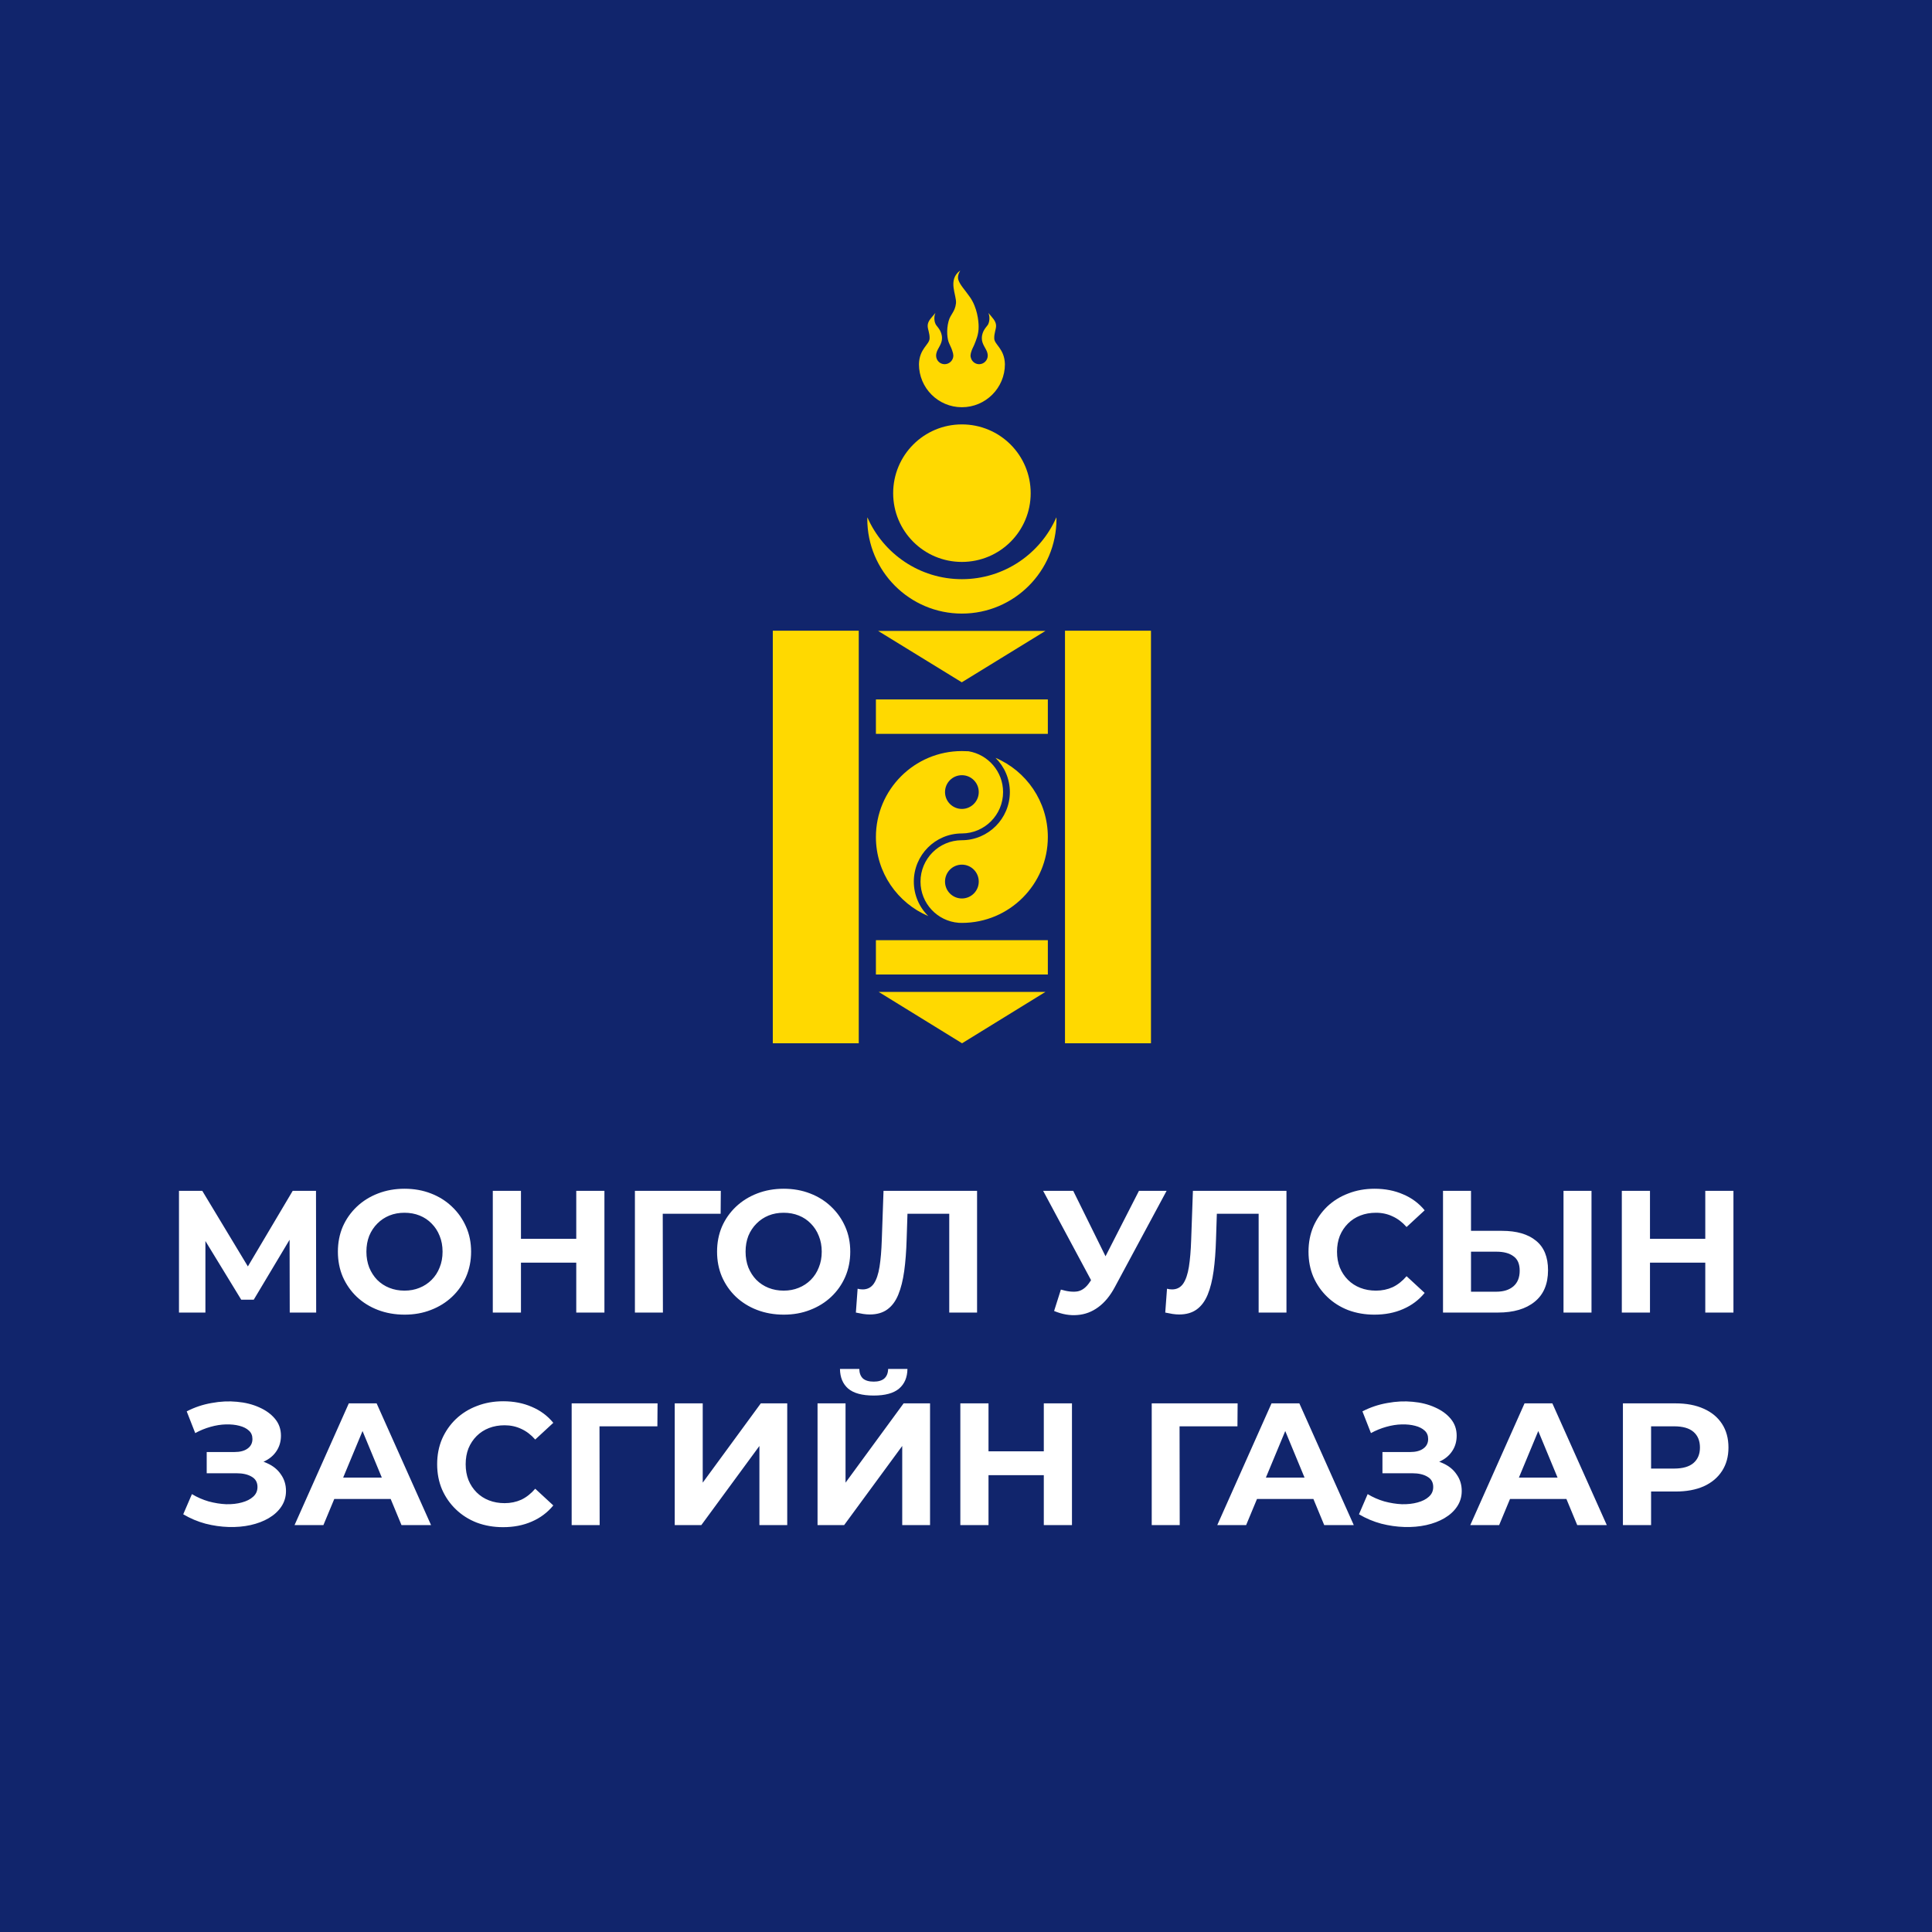 <svg width="100" height="100" viewBox="0 0 100 100" fill="none" xmlns="http://www.w3.org/2000/svg">
<rect width="100" height="100" fill="#11256C"/>
<path d="M49.787 38.875C47.334 38.875 45.337 40.867 45.337 43.324C45.337 45.165 46.456 46.74 48.051 47.418C47.585 46.966 47.299 46.329 47.299 45.632C47.299 44.258 48.407 43.144 49.777 43.139C49.78 43.139 49.783 43.139 49.787 43.139C50.966 43.134 51.919 42.176 51.919 40.997C51.919 39.938 51.146 39.056 50.133 38.885C50.019 38.878 49.904 38.875 49.787 38.875ZM51.528 39.226C51.984 39.678 52.27 40.305 52.27 40.997C52.27 42.371 51.156 43.485 49.787 43.49C49.783 43.49 49.78 43.49 49.777 43.49C48.598 43.495 47.645 44.453 47.645 45.632C47.645 46.756 48.518 47.684 49.626 47.764C49.68 47.767 49.733 47.769 49.787 47.769C52.245 47.769 54.236 45.777 54.236 43.324C54.236 41.483 53.118 39.903 51.528 39.226ZM49.787 40.124C50.268 40.124 50.66 40.515 50.66 40.997C50.66 41.478 50.268 41.87 49.787 41.87C49.305 41.87 48.914 41.478 48.914 40.997C48.914 40.515 49.305 40.124 49.787 40.124ZM49.787 44.754C50.268 44.754 50.66 45.145 50.66 45.632C50.66 46.114 50.268 46.505 49.787 46.505C49.305 46.505 48.914 46.114 48.914 45.632C48.914 45.145 49.305 44.754 49.787 44.754Z" fill="#FFD900"/>
<path d="M44.896 26.777C44.896 26.802 44.891 26.832 44.891 26.863C44.891 29.561 47.083 31.759 49.787 31.759C52.491 31.759 54.683 29.561 54.683 26.863C54.683 26.832 54.678 26.802 54.678 26.777C53.855 28.658 51.974 29.978 49.787 29.978C47.6 29.978 45.719 28.658 44.896 26.777Z" fill="#FFD900"/>
<path d="M49.786 29.085C47.82 29.085 46.23 27.495 46.23 25.528C46.23 23.557 47.82 21.967 49.786 21.967C51.758 21.967 53.348 23.557 53.348 25.528C53.348 27.495 51.758 29.085 49.786 29.085Z" fill="#FFD900"/>
<path d="M49.701 14C49.024 14.492 49.531 15.284 49.481 15.706C49.425 16.157 49.2 16.252 49.099 16.623C48.969 17.095 49.034 17.582 49.13 17.777C49.215 17.953 49.28 18.103 49.315 18.239C49.315 18.249 49.32 18.259 49.325 18.269C49.325 18.274 49.32 18.279 49.325 18.279C49.325 18.282 49.325 18.284 49.325 18.284C49.325 18.289 49.325 18.294 49.33 18.294C49.33 18.301 49.332 18.307 49.335 18.314C49.335 18.317 49.335 18.319 49.335 18.319C49.335 18.322 49.335 18.326 49.335 18.329C49.335 18.329 49.335 18.331 49.335 18.334C49.335 18.354 49.345 18.379 49.345 18.404C49.345 18.65 49.14 18.851 48.894 18.851C48.648 18.851 48.452 18.65 48.452 18.404C48.452 18.401 48.452 18.398 48.452 18.394C48.452 18.391 48.452 18.388 48.452 18.384C48.452 18.379 48.457 18.374 48.457 18.374C48.457 18.369 48.457 18.369 48.457 18.369C48.457 18.364 48.457 18.359 48.457 18.359C48.457 18.356 48.457 18.354 48.457 18.354C48.457 18.349 48.457 18.349 48.457 18.349C48.457 18.344 48.457 18.339 48.457 18.339C48.457 18.329 48.457 18.324 48.462 18.314C48.462 18.314 48.462 18.312 48.462 18.309C48.462 18.309 48.462 18.309 48.462 18.304C48.462 18.304 48.462 18.302 48.462 18.299C48.462 18.299 48.467 18.299 48.467 18.294C48.467 18.294 48.467 18.292 48.467 18.289C48.467 18.284 48.472 18.279 48.472 18.274C48.472 18.274 48.472 18.274 48.472 18.269C48.472 18.269 48.477 18.264 48.477 18.259C48.477 18.259 48.477 18.249 48.477 18.244C48.548 18.013 48.758 17.807 48.758 17.506C48.758 17.105 48.487 16.904 48.427 16.779C48.382 16.694 48.312 16.448 48.417 16.197C48.227 16.433 48.016 16.608 48.016 16.864C48.016 17.05 48.126 17.245 48.116 17.521C48.101 17.843 47.584 18.048 47.565 18.851C47.565 20.08 48.558 21.078 49.787 21.078C51.016 21.078 52.014 20.08 52.014 18.851C51.994 18.048 51.472 17.843 51.462 17.521C51.452 17.245 51.557 17.05 51.557 16.864C51.557 16.608 51.347 16.433 51.161 16.197C51.261 16.448 51.191 16.694 51.151 16.779C51.091 16.904 50.82 17.105 50.82 17.506C50.815 17.807 51.026 18.013 51.101 18.244C51.101 18.249 51.096 18.249 51.101 18.249V18.254C51.101 18.259 51.096 18.259 51.101 18.259C51.101 18.264 51.101 18.269 51.106 18.269C51.106 18.276 51.108 18.282 51.111 18.289C51.111 18.299 51.111 18.309 51.116 18.314C51.116 18.319 51.121 18.329 51.121 18.334C51.121 18.339 51.116 18.349 51.121 18.359C51.121 18.363 51.121 18.367 51.121 18.374C51.121 18.374 51.126 18.379 51.126 18.384C51.126 18.384 51.126 18.386 51.126 18.389C51.126 18.389 51.126 18.391 51.126 18.394C51.126 18.398 51.126 18.401 51.126 18.404C51.126 18.65 50.925 18.851 50.68 18.851C50.489 18.851 50.323 18.725 50.263 18.555C50.263 18.555 50.263 18.555 50.263 18.55C50.243 18.505 50.233 18.454 50.233 18.404C50.233 18.374 50.238 18.354 50.243 18.329C50.243 18.324 50.243 18.319 50.243 18.314C50.243 18.309 50.243 18.309 50.248 18.299C50.248 18.299 50.253 18.289 50.253 18.284C50.253 18.284 50.253 18.274 50.253 18.269C50.253 18.264 50.258 18.264 50.258 18.259C50.258 18.256 50.26 18.25 50.263 18.244C50.263 18.244 50.263 18.242 50.263 18.239C50.303 18.078 50.394 17.933 50.434 17.827C50.509 17.632 50.66 17.316 50.654 16.909C50.654 16.603 50.579 15.916 50.208 15.384C49.907 14.958 49.711 14.773 49.611 14.502C49.556 14.361 49.596 14.181 49.701 14Z" fill="#FFD900"/>
<path d="M40 32.645H44.449V53.999H40V32.645Z" fill="#FFD900"/>
<path d="M55.124 32.645H59.574V53.999H55.124V32.645Z" fill="#FFD900"/>
<path d="M45.453 32.657H54.111L49.782 35.316L45.453 32.657Z" fill="#FFD900"/>
<path d="M45.337 36.203H54.236V37.984H45.337V36.203Z" fill="#FFD900"/>
<path d="M45.337 48.664H54.236V50.44H45.337V48.664Z" fill="#FFD900"/>
<path d="M45.482 51.342H54.11L49.796 54L45.482 51.342Z" fill="#FFD900"/>
<path d="M9.264 67.938V61.638H10.47L13.152 66.084H12.513L15.15 61.638H16.356L16.365 67.938H14.997L14.988 63.734H15.249L13.134 67.272H12.486L10.326 63.734H10.632V67.938H9.264ZM20.945 68.046C20.448 68.046 19.985 67.965 19.559 67.802C19.14 67.641 18.773 67.412 18.462 67.118C18.155 66.825 17.916 66.48 17.741 66.084C17.573 65.688 17.489 65.255 17.489 64.787C17.489 64.32 17.573 63.888 17.741 63.492C17.916 63.096 18.159 62.751 18.471 62.456C18.782 62.163 19.148 61.934 19.569 61.773C19.988 61.611 20.445 61.529 20.936 61.529C21.434 61.529 21.89 61.611 22.305 61.773C22.724 61.934 23.087 62.163 23.393 62.456C23.706 62.751 23.948 63.096 24.122 63.492C24.297 63.882 24.384 64.314 24.384 64.787C24.384 65.255 24.297 65.691 24.122 66.093C23.948 66.489 23.706 66.834 23.393 67.127C23.087 67.415 22.724 67.641 22.305 67.802C21.89 67.965 21.438 68.046 20.945 68.046ZM20.936 66.803C21.218 66.803 21.477 66.755 21.71 66.659C21.951 66.564 22.16 66.425 22.34 66.246C22.52 66.066 22.659 65.853 22.755 65.606C22.857 65.361 22.907 65.088 22.907 64.787C22.907 64.487 22.857 64.215 22.755 63.968C22.659 63.722 22.52 63.51 22.34 63.33C22.166 63.15 21.959 63.011 21.72 62.916C21.48 62.819 21.218 62.772 20.936 62.772C20.654 62.772 20.393 62.819 20.154 62.916C19.919 63.011 19.712 63.15 19.532 63.33C19.352 63.51 19.212 63.722 19.11 63.968C19.014 64.215 18.965 64.487 18.965 64.787C18.965 65.082 19.014 65.355 19.11 65.606C19.212 65.853 19.349 66.066 19.523 66.246C19.703 66.425 19.913 66.564 20.154 66.659C20.393 66.755 20.654 66.803 20.936 66.803ZM29.827 61.638H31.285V67.938H29.827V61.638ZM26.965 67.938H25.507V61.638H26.965V67.938ZM29.935 65.355H26.857V64.121H29.935V65.355ZM32.863 67.938V61.638H37.309L37.3 62.825H33.97L34.303 62.492L34.312 67.938H32.863ZM40.571 68.046C40.073 68.046 39.611 67.965 39.185 67.802C38.765 67.641 38.399 67.412 38.087 67.118C37.781 66.825 37.541 66.48 37.367 66.084C37.199 65.688 37.115 65.255 37.115 64.787C37.115 64.32 37.199 63.888 37.367 63.492C37.541 63.096 37.784 62.751 38.096 62.456C38.408 62.163 38.774 61.934 39.194 61.773C39.614 61.611 40.07 61.529 40.562 61.529C41.06 61.529 41.516 61.611 41.93 61.773C42.35 61.934 42.713 62.163 43.019 62.456C43.331 62.751 43.574 63.096 43.748 63.492C43.922 63.882 44.009 64.314 44.009 64.787C44.009 65.255 43.922 65.691 43.748 66.093C43.574 66.489 43.331 66.834 43.019 67.127C42.713 67.415 42.35 67.641 41.93 67.802C41.516 67.965 41.063 68.046 40.571 68.046ZM40.562 66.803C40.844 66.803 41.102 66.755 41.336 66.659C41.576 66.564 41.786 66.425 41.966 66.246C42.146 66.066 42.284 65.853 42.38 65.606C42.482 65.361 42.533 65.088 42.533 64.787C42.533 64.487 42.482 64.215 42.38 63.968C42.284 63.722 42.146 63.51 41.966 63.33C41.792 63.15 41.585 63.011 41.345 62.916C41.105 62.819 40.844 62.772 40.562 62.772C40.28 62.772 40.019 62.819 39.779 62.916C39.545 63.011 39.338 63.15 39.158 63.33C38.978 63.51 38.837 63.722 38.735 63.968C38.639 64.215 38.591 64.487 38.591 64.787C38.591 65.082 38.639 65.355 38.735 65.606C38.837 65.853 38.975 66.066 39.149 66.246C39.329 66.425 39.539 66.564 39.779 66.659C40.019 66.755 40.28 66.803 40.562 66.803ZM45.02 68.037C44.912 68.037 44.798 68.028 44.678 68.01C44.564 67.992 44.438 67.968 44.3 67.938L44.39 66.704C44.474 66.728 44.561 66.74 44.651 66.74C44.897 66.74 45.089 66.641 45.227 66.444C45.365 66.24 45.464 65.948 45.524 65.57C45.584 65.192 45.623 64.734 45.641 64.194L45.731 61.638H50.573V67.938H49.133V62.492L49.466 62.825H46.685L46.982 62.474L46.928 64.139C46.91 64.757 46.868 65.306 46.802 65.787C46.736 66.266 46.634 66.674 46.496 67.01C46.358 67.347 46.169 67.602 45.929 67.775C45.689 67.95 45.386 68.037 45.02 68.037ZM54.911 66.749C55.259 66.852 55.55 66.882 55.784 66.84C56.024 66.791 56.237 66.624 56.423 66.335L56.729 65.876L56.864 65.724L58.952 61.638H60.383L57.701 66.624C57.461 67.073 57.176 67.418 56.846 67.659C56.522 67.898 56.165 68.034 55.775 68.064C55.385 68.1 54.98 68.031 54.56 67.856L54.911 66.749ZM56.837 66.939L53.993 61.638H55.55L57.638 65.868L56.837 66.939ZM61.033 68.037C60.925 68.037 60.812 68.028 60.691 68.01C60.578 67.992 60.452 67.968 60.313 67.938L60.404 66.704C60.487 66.728 60.575 66.74 60.664 66.74C60.91 66.74 61.102 66.641 61.24 66.444C61.379 66.24 61.477 65.948 61.538 65.57C61.597 65.192 61.636 64.734 61.654 64.194L61.745 61.638H66.587V67.938H65.147V62.492L65.48 62.825H62.699L62.995 62.474L62.941 64.139C62.923 64.757 62.882 65.306 62.816 65.787C62.749 66.266 62.648 66.674 62.51 67.01C62.371 67.347 62.182 67.602 61.943 67.775C61.703 67.95 61.4 68.037 61.033 68.037ZM71.139 68.046C70.653 68.046 70.2 67.968 69.78 67.811C69.366 67.65 69.006 67.421 68.7 67.127C68.394 66.834 68.154 66.489 67.98 66.093C67.812 65.697 67.728 65.261 67.728 64.787C67.728 64.314 67.812 63.879 67.98 63.483C68.154 63.087 68.394 62.742 68.7 62.447C69.012 62.154 69.375 61.928 69.789 61.773C70.203 61.611 70.656 61.529 71.148 61.529C71.694 61.529 72.186 61.626 72.624 61.818C73.068 62.004 73.44 62.279 73.74 62.645L72.804 63.51C72.588 63.264 72.348 63.081 72.084 62.961C71.82 62.834 71.532 62.772 71.22 62.772C70.926 62.772 70.656 62.819 70.41 62.916C70.164 63.011 69.951 63.15 69.771 63.33C69.591 63.51 69.45 63.722 69.348 63.968C69.252 64.215 69.204 64.487 69.204 64.787C69.204 65.088 69.252 65.361 69.348 65.606C69.45 65.853 69.591 66.066 69.771 66.246C69.951 66.425 70.164 66.564 70.41 66.659C70.656 66.755 70.926 66.803 71.22 66.803C71.532 66.803 71.82 66.743 72.084 66.624C72.348 66.498 72.588 66.308 72.804 66.056L73.74 66.921C73.44 67.287 73.068 67.566 72.624 67.757C72.186 67.95 71.691 68.046 71.139 68.046ZM77.741 63.708C78.503 63.708 79.091 63.879 79.505 64.221C79.919 64.556 80.126 65.064 80.126 65.742C80.126 66.462 79.895 67.007 79.433 67.379C78.977 67.751 78.344 67.938 77.534 67.938H74.69V61.638H76.139V63.708H77.741ZM77.453 66.858C77.825 66.858 78.119 66.764 78.335 66.579C78.551 66.392 78.659 66.123 78.659 65.769C78.659 65.421 78.551 65.171 78.335 65.022C78.125 64.865 77.831 64.787 77.453 64.787H76.139V66.858H77.453ZM80.927 67.938V61.638H82.376V67.938H80.927ZM88.265 61.638H89.723V67.938H88.265V61.638ZM85.403 67.938H83.945V61.638H85.403V67.938ZM88.373 65.355H85.295V64.121H88.373V65.355ZM9.484 78.379L9.934 77.335C10.204 77.498 10.492 77.624 10.798 77.713C11.11 77.797 11.413 77.846 11.707 77.858C12.007 77.864 12.277 77.834 12.517 77.767C12.763 77.701 12.958 77.603 13.102 77.471C13.252 77.338 13.327 77.171 13.327 76.966C13.327 76.727 13.228 76.549 13.03 76.436C12.832 76.316 12.568 76.255 12.238 76.255H10.699V75.157H12.13C12.424 75.157 12.652 75.097 12.814 74.978C12.982 74.858 13.066 74.692 13.066 74.483C13.066 74.302 13.006 74.159 12.886 74.05C12.766 73.936 12.601 73.853 12.391 73.799C12.187 73.745 11.956 73.721 11.698 73.727C11.44 73.733 11.173 73.775 10.897 73.853C10.621 73.93 10.357 74.038 10.105 74.177L9.664 73.052C10.072 72.841 10.501 72.698 10.951 72.62C11.407 72.535 11.845 72.514 12.265 72.556C12.691 72.593 13.075 72.689 13.417 72.844C13.759 72.995 14.032 73.192 14.236 73.439C14.44 73.684 14.542 73.975 14.542 74.311C14.542 74.612 14.464 74.879 14.308 75.112C14.152 75.347 13.933 75.526 13.651 75.653C13.375 75.778 13.057 75.841 12.697 75.841L12.733 75.517C13.153 75.517 13.516 75.59 13.822 75.734C14.134 75.871 14.374 76.067 14.542 76.319C14.716 76.564 14.803 76.85 14.803 77.174C14.803 77.474 14.722 77.743 14.56 77.984C14.404 78.218 14.188 78.415 13.912 78.578C13.636 78.74 13.321 78.859 12.967 78.938C12.613 79.016 12.235 79.049 11.833 79.037C11.437 79.025 11.038 78.968 10.636 78.865C10.234 78.757 9.85 78.596 9.484 78.379ZM15.246 78.938L18.054 72.638H19.494L22.311 78.938H20.781L18.477 73.376H19.053L16.74 78.938H15.246ZM16.65 77.588L17.037 76.481H20.277L20.673 77.588H16.65ZM26.038 79.046C25.552 79.046 25.099 78.968 24.679 78.811C24.265 78.65 23.905 78.421 23.599 78.127C23.293 77.834 23.053 77.489 22.879 77.093C22.711 76.697 22.627 76.261 22.627 75.787C22.627 75.314 22.711 74.879 22.879 74.483C23.053 74.087 23.293 73.742 23.599 73.448C23.911 73.153 24.274 72.928 24.688 72.772C25.102 72.611 25.555 72.529 26.047 72.529C26.593 72.529 27.085 72.626 27.523 72.817C27.967 73.004 28.339 73.279 28.639 73.645L27.703 74.51C27.487 74.263 27.247 74.081 26.983 73.96C26.719 73.835 26.431 73.772 26.119 73.772C25.825 73.772 25.555 73.82 25.309 73.915C25.063 74.011 24.85 74.15 24.67 74.329C24.49 74.51 24.349 74.722 24.247 74.969C24.151 75.215 24.103 75.487 24.103 75.787C24.103 76.088 24.151 76.361 24.247 76.606C24.349 76.853 24.49 77.066 24.67 77.246C24.85 77.425 25.063 77.564 25.309 77.659C25.555 77.755 25.825 77.803 26.119 77.803C26.431 77.803 26.719 77.743 26.983 77.624C27.247 77.498 27.487 77.308 27.703 77.056L28.639 77.921C28.339 78.287 27.967 78.566 27.523 78.757C27.085 78.95 26.59 79.046 26.038 79.046ZM29.589 78.938V72.638H34.035L34.026 73.826H30.696L31.029 73.493L31.038 78.938H29.589ZM34.924 78.938V72.638H36.373V76.742L39.379 72.638H40.747V78.938H39.307V74.843L36.301 78.938H34.924ZM42.316 78.938V72.638H43.765V76.742L46.771 72.638H48.139V78.938H46.699V74.843L43.693 78.938H42.316ZM45.223 72.233C44.623 72.233 44.182 72.112 43.9 71.873C43.624 71.632 43.483 71.293 43.477 70.856H44.476C44.482 71.072 44.545 71.237 44.665 71.35C44.791 71.459 44.977 71.513 45.223 71.513C45.463 71.513 45.646 71.459 45.772 71.35C45.898 71.237 45.964 71.072 45.97 70.856H46.969C46.963 71.293 46.819 71.632 46.537 71.873C46.255 72.112 45.817 72.233 45.223 72.233ZM54.027 72.638H55.485V78.938H54.027V72.638ZM51.165 78.938H49.707V72.638H51.165V78.938ZM54.135 76.355H51.057V75.121H54.135V76.355ZM59.613 78.938V72.638H64.059L64.05 73.826H60.72L61.053 73.493L61.062 78.938H59.613ZM63.006 78.938L65.814 72.638H67.254L70.071 78.938H68.541L66.237 73.376H66.813L64.5 78.938H63.006ZM64.41 77.588L64.797 76.481H68.037L68.433 77.588H64.41ZM70.34 78.379L70.79 77.335C71.059 77.498 71.347 77.624 71.653 77.713C71.966 77.797 72.269 77.846 72.562 77.858C72.862 77.864 73.132 77.834 73.373 77.767C73.618 77.701 73.814 77.603 73.957 77.471C74.108 77.338 74.183 77.171 74.183 76.966C74.183 76.727 74.084 76.549 73.885 76.436C73.688 76.316 73.424 76.255 73.094 76.255H71.555V75.157H72.986C73.279 75.157 73.507 75.097 73.669 74.978C73.838 74.858 73.921 74.692 73.921 74.483C73.921 74.302 73.862 74.159 73.742 74.05C73.621 73.936 73.457 73.853 73.246 73.799C73.043 73.745 72.811 73.721 72.553 73.727C72.296 73.733 72.028 73.775 71.752 73.853C71.477 73.93 71.213 74.038 70.96 74.177L70.519 73.052C70.927 72.841 71.356 72.698 71.806 72.62C72.263 72.535 72.701 72.514 73.121 72.556C73.546 72.593 73.93 72.689 74.272 72.844C74.615 72.995 74.888 73.192 75.091 73.439C75.296 73.684 75.397 73.975 75.397 74.311C75.397 74.612 75.32 74.879 75.163 75.112C75.007 75.347 74.788 75.526 74.507 75.653C74.231 75.778 73.912 75.841 73.552 75.841L73.588 75.517C74.008 75.517 74.371 75.59 74.677 75.734C74.99 75.871 75.23 76.067 75.397 76.319C75.572 76.564 75.659 76.85 75.659 77.174C75.659 77.474 75.578 77.743 75.415 77.984C75.26 78.218 75.043 78.415 74.767 78.578C74.492 78.74 74.177 78.859 73.823 78.938C73.469 79.016 73.091 79.049 72.689 79.037C72.293 79.025 71.894 78.968 71.492 78.865C71.09 78.757 70.706 78.596 70.34 78.379ZM76.102 78.938L78.91 72.638H80.35L83.167 78.938H81.637L79.333 73.376H79.909L77.596 78.938H76.102ZM77.506 77.588L77.893 76.481H81.133L81.529 77.588H77.506ZM84.002 78.938V72.638H86.729C87.293 72.638 87.779 72.731 88.187 72.916C88.595 73.097 88.91 73.358 89.132 73.7C89.354 74.041 89.465 74.45 89.465 74.924C89.465 75.391 89.354 75.796 89.132 76.138C88.91 76.481 88.595 76.745 88.187 76.93C87.779 77.111 87.293 77.201 86.729 77.201H84.812L85.46 76.543V78.938H84.002ZM85.46 76.706L84.812 76.013H86.648C87.098 76.013 87.434 75.916 87.656 75.725C87.878 75.532 87.989 75.266 87.989 74.924C87.989 74.576 87.878 74.305 87.656 74.114C87.434 73.921 87.098 73.826 86.648 73.826H84.812L85.46 73.132V76.706Z" fill="white"/>
</svg>

